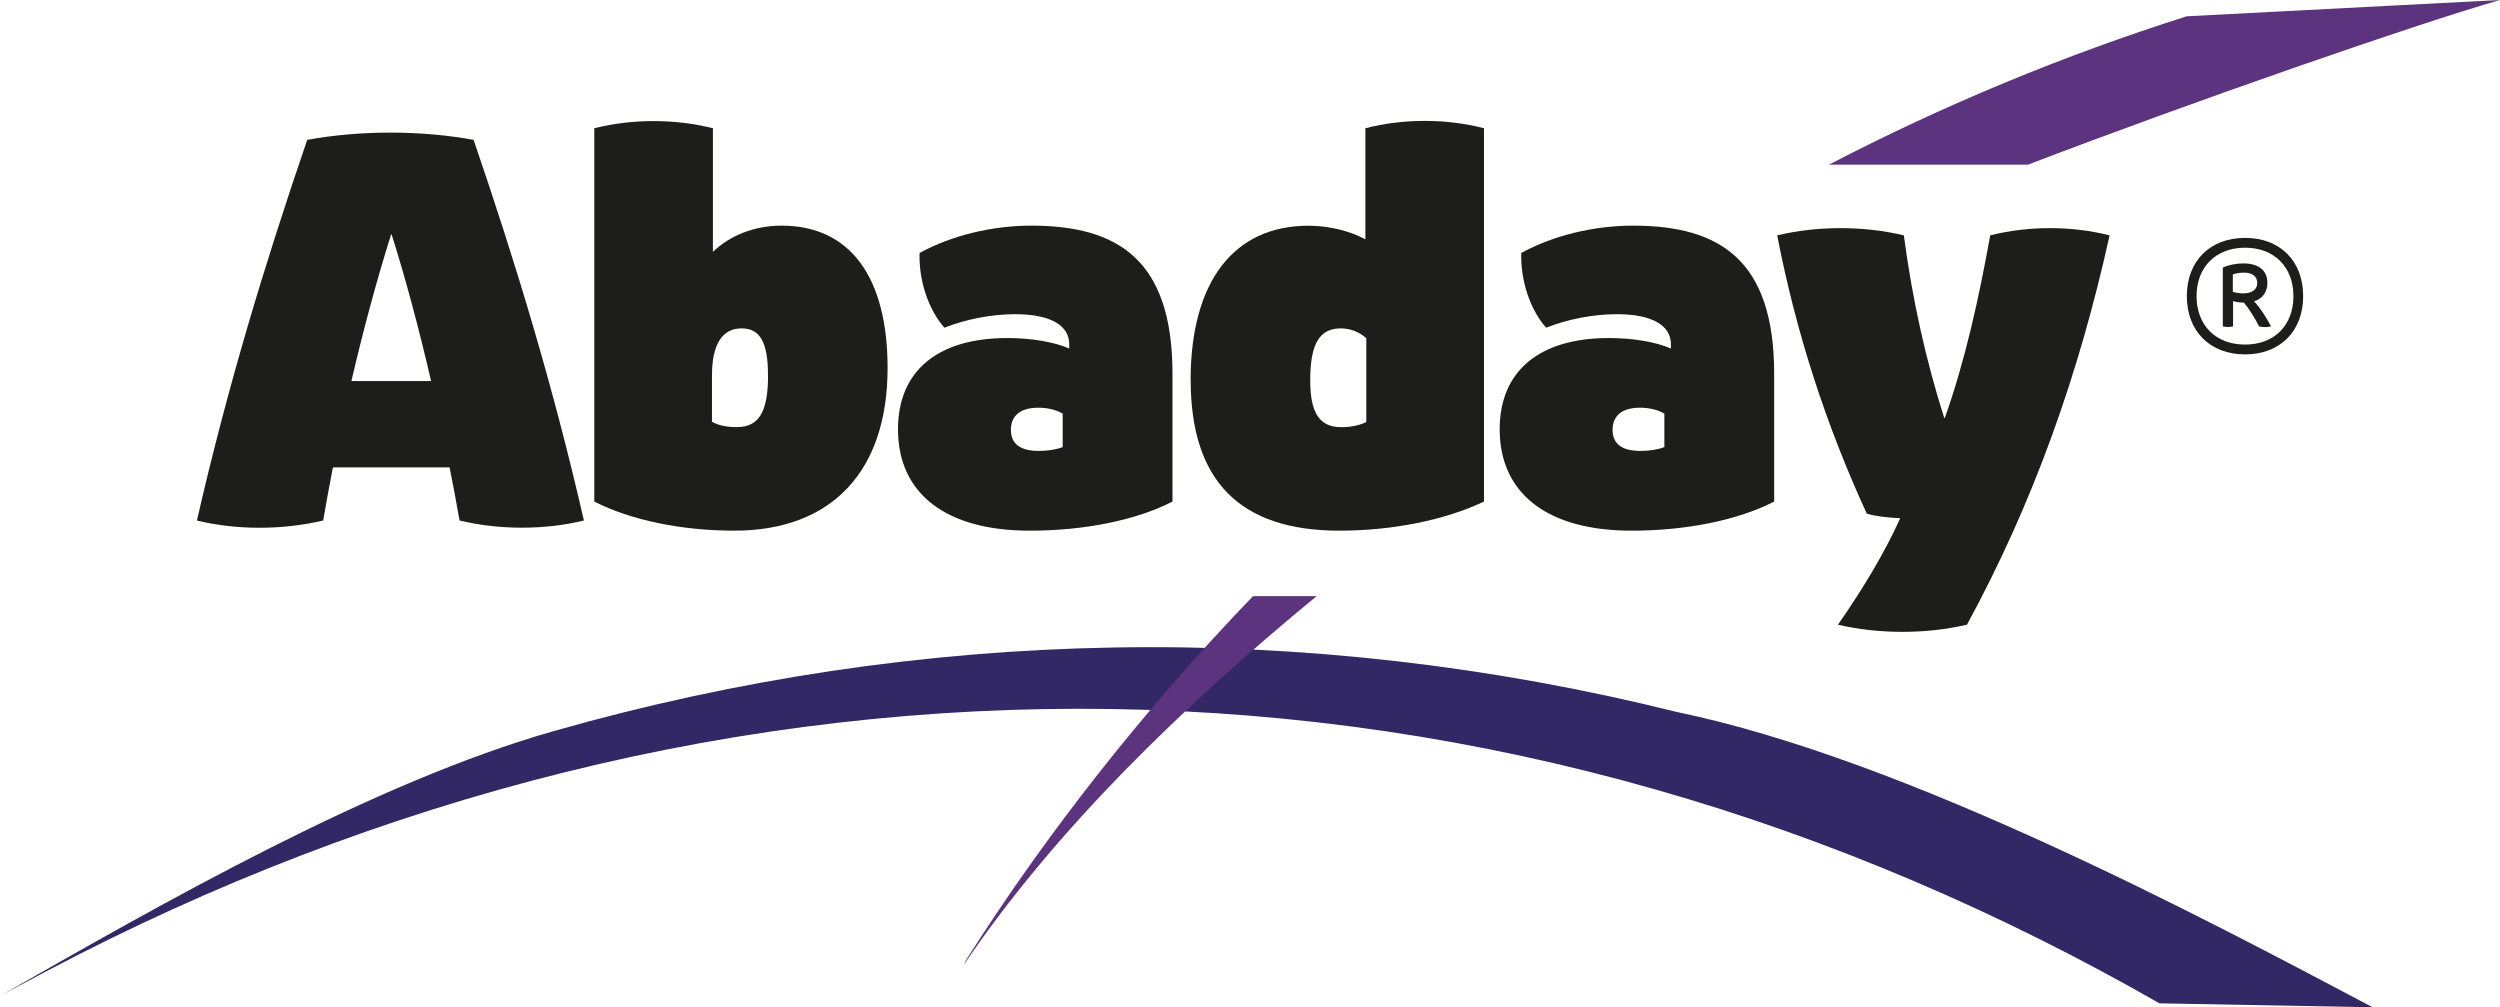 <?xml version="1.0" encoding="UTF-8"?><svg id="Camada_2" xmlns="http://www.w3.org/2000/svg" viewBox="0 0 297.83 120"><defs><style>.cls-1{fill:#5b337e;}.cls-2{fill:#312865;}.cls-3{fill:#1d1d1b;}</style></defs><g id="Camada_1-2"><path class="cls-2" d="M0,118.65c19.39-11.07,44.48-25.45,66.06-31.58,21.57-6.14,43.99-9.54,66.53-9.93,22.54-.41,45.17,2.2,67.13,7.67,27.41,5.67,62.91,24.6,82.94,35.19l-25.4-.47c-18.89-10.82-39.03-19.5-60.01-25.47-20.97-5.99-42.75-9.25-64.65-9.59-21.89-.35-43.88,2.21-65.23,7.51-21.36,5.29-42.09,13.31-61.64,23.62l-5.73,3.04Z"/><path class="cls-1" d="M241.58,19.62c19.72-7.54,46.23-16.75,56.25-19.62l-37.31,1.94c-14.7,4.66-28.98,10.58-42.64,17.68h23.69Z"/><path class="cls-1" d="M149.27,71.02c-12.9,13.41-24.54,28.16-34.18,43.35l-.3.61c10.95-16.19,26.13-30.85,42.06-43.96h-7.58Z"/><path class="cls-3" d="M69.55,62.01c-4.65,1.14-10.04,1.14-14.8,0-.37-2.11-.77-4.22-1.19-6.33h-13.9c-.41,2.11-.8,4.23-1.16,6.33-4.87,1.15-10.35,1.15-15.04,0,3.67-16.04,8.09-30.59,13.14-45.35,6.3-1.15,13.52-1.15,19.82,0,5.05,14.76,9.47,29.31,13.14,45.35ZM51.36,45.4c-1.46-6.29-3.06-12.28-4.7-17.46h-.07c-1.64,5.19-3.26,11.17-4.73,17.46h9.5Z"/><path class="cls-3" d="M70.8,59.75V15.28c4.49-1.14,9.64-1.14,14.13,0v14.73c1.93-1.89,4.87-3.13,8.17-3.13,8.21,0,12.64,6.17,12.64,16.96,0,12.32-6.66,19.38-18.27,19.38-6.3,0-12.37-1.27-16.68-3.47ZM91.49,44.69c0-3.91-.94-5.57-3.15-5.57-2.32,0-3.52,1.95-3.52,5.58v5.55c.8.44,1.73.63,2.97.63,2.65,0,3.71-1.85,3.71-6.19Z"/><path class="cls-3" d="M122.68,63.22c-9.98,0-15.7-4.4-15.7-12.08,0-6.91,4.68-10.87,13.02-10.87,2.94,0,5.65.49,7.38,1.25v-.44c.04-2.33-2.26-3.65-6.45-3.65-2.78,0-5.85.59-8.42,1.61-1.89-2.14-3.06-5.6-2.96-8.9,3.76-2.07,8.61-3.26,13.31-3.26,10.33,0,16.82,4.07,16.82,17.65v15.22c-4.28,2.21-10.47,3.47-16.99,3.47h0ZM126.6,53.26v-3.98c-.74-.45-1.8-.71-2.89-.71-2.15,0-3.28.95-3.28,2.64s1.14,2.51,3.32,2.51c1.08,0,2.13-.17,2.85-.46Z"/><path class="cls-3" d="M141.84,45.3c0-11.71,5.11-18.41,14.04-18.41,2.39,0,4.86.59,6.78,1.62v-13.23c4.49-1.17,9.64-1.17,14.13,0v44.47c-4.63,2.21-10.91,3.47-17.24,3.47-11.84,0-17.7-5.94-17.7-17.93ZM162.77,50.27v-9.97c-.77-.73-1.92-1.18-3.02-1.18-2.56,0-3.66,1.84-3.66,6.18,0,3.92,1.11,5.59,3.71,5.59,1.11,0,2.19-.22,2.96-.61Z"/><path class="cls-3" d="M194.36,63.22c-9.98,0-15.7-4.4-15.7-12.08,0-6.91,4.68-10.87,13.02-10.87,2.94,0,5.65.49,7.38,1.25v-.44c.04-2.33-2.26-3.65-6.45-3.65-2.78,0-5.85.59-8.42,1.61-1.89-2.14-3.06-5.6-2.96-8.9,3.76-2.07,8.61-3.26,13.31-3.26,10.33,0,16.82,4.07,16.82,17.65v15.22c-4.28,2.21-10.47,3.47-16.99,3.47h0ZM198.28,53.26v-3.98c-.74-.45-1.8-.71-2.89-.71-2.15,0-3.28.95-3.28,2.64s1.14,2.51,3.32,2.51c1.08,0,2.13-.17,2.85-.46Z"/><path class="cls-3" d="M226.34,61.8v-.07c-1.45-.05-2.92-.24-3.94-.53-4.88-10.6-8.43-21.57-10.68-33.16,4.78-1.15,10.31-1.15,15.09,0,.98,7.51,2.64,14.94,4.81,21.75h.07c2.43-6.84,4.07-14.32,5.41-21.75,4.52-1.15,9.7-1.15,14.22,0-3.7,16.76-9.16,31.98-16.99,46.38-4.87,1.14-10.51,1.14-15.37,0,2.94-4.23,5.5-8.45,7.39-12.62Z"/><path class="cls-3" d="M274.38,35.28c0,4.18-2.75,6.94-6.92,6.94s-6.94-2.76-6.94-6.94,2.76-6.94,6.94-6.94,6.92,2.76,6.92,6.94ZM273.22,35.28c0-3.48-2.29-5.77-5.76-5.77s-5.78,2.29-5.78,5.77,2.29,5.77,5.78,5.77,5.76-2.29,5.76-5.77ZM268.52,35.89c.7.73,1.43,1.83,2.03,2.99-.45.12-.97.12-1.43,0-.51-1.02-1.14-2.04-1.8-2.83-.44,0-.93-.07-1.29-.18v3.01c-.39.1-.83.1-1.22,0v-7c.68-.32,1.58-.5,2.45-.5,1.82,0,2.86.84,2.86,2.32,0,1.1-.59,1.88-1.59,2.2ZM267.22,34.95c1.07,0,1.69-.45,1.69-1.23s-.57-1.24-1.57-1.24c-.48,0-.97.08-1.34.21v2.08c.35.11.8.18,1.22.18Z"/></g></svg>
